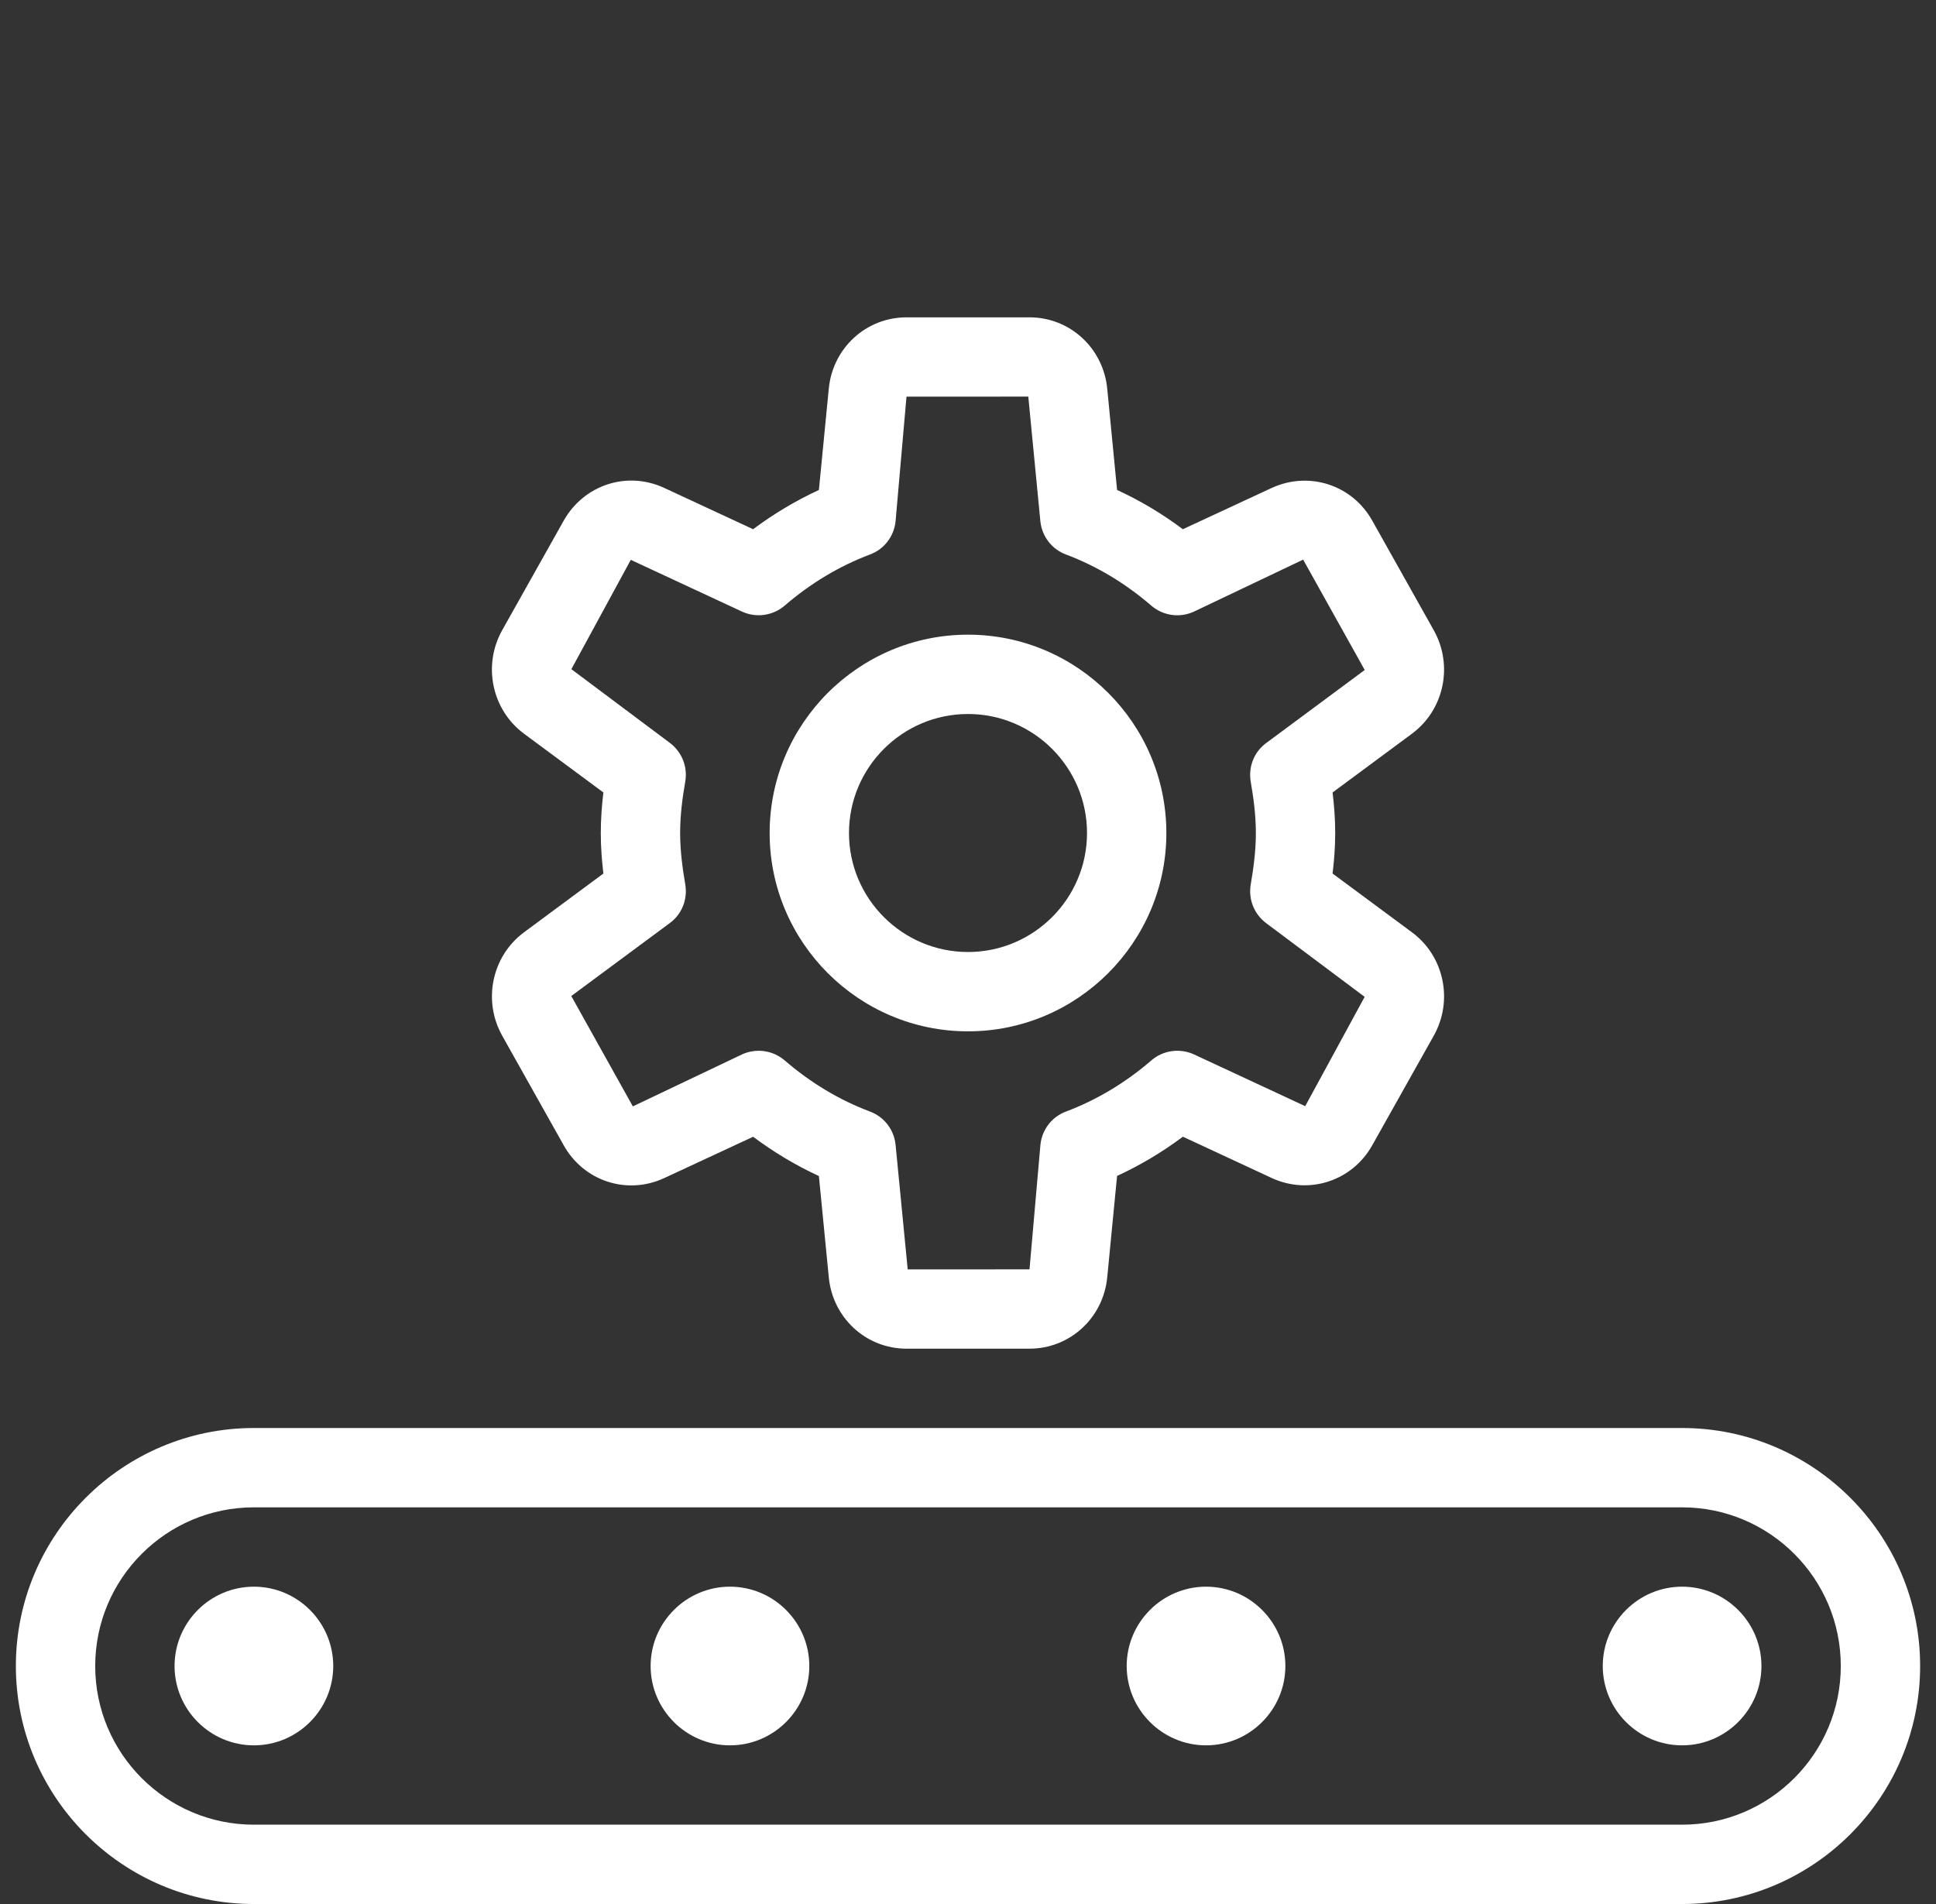 <svg width="61" height="60" viewBox="0 0 61 60" fill="none" xmlns="http://www.w3.org/2000/svg">
    <rect x="0" y="0" width="61" height="60" fill="#333333" stroke="none"/>
    <g clip-path="url(#clip0_191_172)">
        <path d="M30.5 32.5C27.055 32.5 24.25 29.695 24.25 26.25C24.25 22.805 27.055 20 30.5 20C33.945 20 36.75 22.805 36.75 26.25C36.75 29.695 33.945 32.5 30.5 32.5ZM30.5 22.5C28.433 22.5 26.75 24.183 26.75 26.25C26.75 28.317 28.433 30 30.5 30C32.568 30 34.25 28.317 34.25 26.25C34.25 24.183 32.568 22.5 30.5 22.5Z" fill="white"/>
        <path d="M32.438 42.5H28.562C27.288 42.5 26.233 41.53 26.113 40.242L25.802 37.06C25.078 36.725 24.385 36.312 23.73 35.822L20.927 37.125C19.758 37.667 18.392 37.225 17.758 36.085L15.822 32.635C15.203 31.527 15.5 30.128 16.512 29.378L19.012 27.527C18.965 27.137 18.93 26.703 18.93 26.25C18.93 25.797 18.965 25.363 19.012 24.973L16.512 23.122C15.5 22.372 15.203 20.973 15.82 19.865L17.758 16.413C18.392 15.28 19.755 14.83 20.927 15.375L23.73 16.677C24.383 16.188 25.078 15.775 25.802 15.44L26.113 12.255C26.233 10.97 27.288 10 28.562 10H32.438C33.712 10 34.767 10.97 34.888 12.258L35.197 15.44C35.925 15.775 36.617 16.188 37.27 16.677L40.072 15.375C41.248 14.838 42.61 15.277 43.242 16.415L45.178 19.865C45.797 20.973 45.5 22.372 44.487 23.122L41.987 24.973C42.035 25.363 42.07 25.797 42.07 26.25C42.07 26.703 42.035 27.137 41.987 27.527L44.487 29.378C45.5 30.125 45.797 31.525 45.178 32.633L43.24 36.085C42.608 37.218 41.245 37.663 40.072 37.123L37.27 35.82C36.617 36.31 35.922 36.722 35.197 37.057L34.888 40.242C34.767 41.53 33.712 42.5 32.438 42.5ZM23.907 33.112C24.203 33.112 24.492 33.218 24.723 33.415C25.543 34.123 26.448 34.665 27.413 35.028C27.86 35.195 28.17 35.6 28.218 36.075L28.6 40.002L32.438 40L32.782 36.075C32.83 35.6 33.14 35.193 33.587 35.028C34.553 34.663 35.458 34.123 36.278 33.415C36.648 33.095 37.175 33.023 37.62 33.227L41.125 34.858L42.998 31.413L39.898 29.093C39.52 28.812 39.33 28.345 39.407 27.88C39.498 27.35 39.57 26.81 39.57 26.253C39.57 25.695 39.498 25.155 39.407 24.625C39.33 24.16 39.517 23.69 39.898 23.413L43 21.113L41.06 17.635L37.62 19.273C37.172 19.48 36.648 19.405 36.275 19.085C35.458 18.38 34.553 17.837 33.585 17.473C33.138 17.305 32.828 16.9 32.78 16.425L32.4 12.498L28.562 12.5L28.218 16.425C28.17 16.9 27.86 17.308 27.413 17.473C26.448 17.837 25.543 18.378 24.723 19.085C24.35 19.405 23.825 19.477 23.38 19.273L19.875 17.642L18.003 21.087L21.102 23.407C21.48 23.688 21.67 24.155 21.593 24.62C21.5 25.152 21.43 25.69 21.43 26.25C21.43 26.81 21.503 27.348 21.593 27.878C21.67 28.343 21.483 28.812 21.102 29.09L18 31.387L19.94 34.865L23.38 33.227C23.547 33.15 23.73 33.112 23.907 33.112Z" fill="white"/>
        <path d="M53 60H8C3.865 60 0.5 56.635 0.5 52.5C0.5 48.365 3.865 45 8 45H53C57.135 45 60.5 48.365 60.5 52.5C60.5 56.635 57.135 60 53 60ZM8 47.5C5.242 47.5 3 49.742 3 52.5C3 55.258 5.242 57.5 8 57.5H53C55.758 57.5 58 55.258 58 52.5C58 49.742 55.758 47.5 53 47.5H8Z" fill="white"/>
        <path d="M8 55C6.622 55 5.5 53.877 5.5 52.5C5.5 51.123 6.622 50 8 50C9.377 50 10.5 51.123 10.5 52.5C10.5 53.877 9.377 55 8 55ZM8 52.498C8 52.5 8 52.5 8 52.498V52.498Z" fill="white"/>
        <path d="M23 55C21.622 55 20.5 53.877 20.5 52.5C20.5 51.123 21.622 50 23 50C24.378 50 25.5 51.123 25.5 52.5C25.5 53.877 24.378 55 23 55ZM23 52.498C23 52.5 23 52.5 23 52.498V52.498Z" fill="white"/>
        <path d="M38 55C36.623 55 35.5 53.877 35.5 52.5C35.5 51.123 36.623 50 38 50C39.377 50 40.5 51.123 40.5 52.5C40.5 53.877 39.377 55 38 55ZM38 52.498C38 52.5 38 52.5 38 52.498V52.498Z" fill="white"/>
        <path d="M53 55C51.623 55 50.5 53.877 50.5 52.5C50.5 51.123 51.623 50 53 50C54.377 50 55.5 51.123 55.5 52.5C55.5 53.877 54.377 55 53 55ZM53 52.498C53 52.5 53 52.5 53 52.498V52.498Z" fill="white"/>
    </g>
    <defs>
        <clipPath id="clip0_191_172">
            <rect width="60" height="60" fill="white" transform="translate(0.5)"/>
        </clipPath>
    </defs>
</svg>
